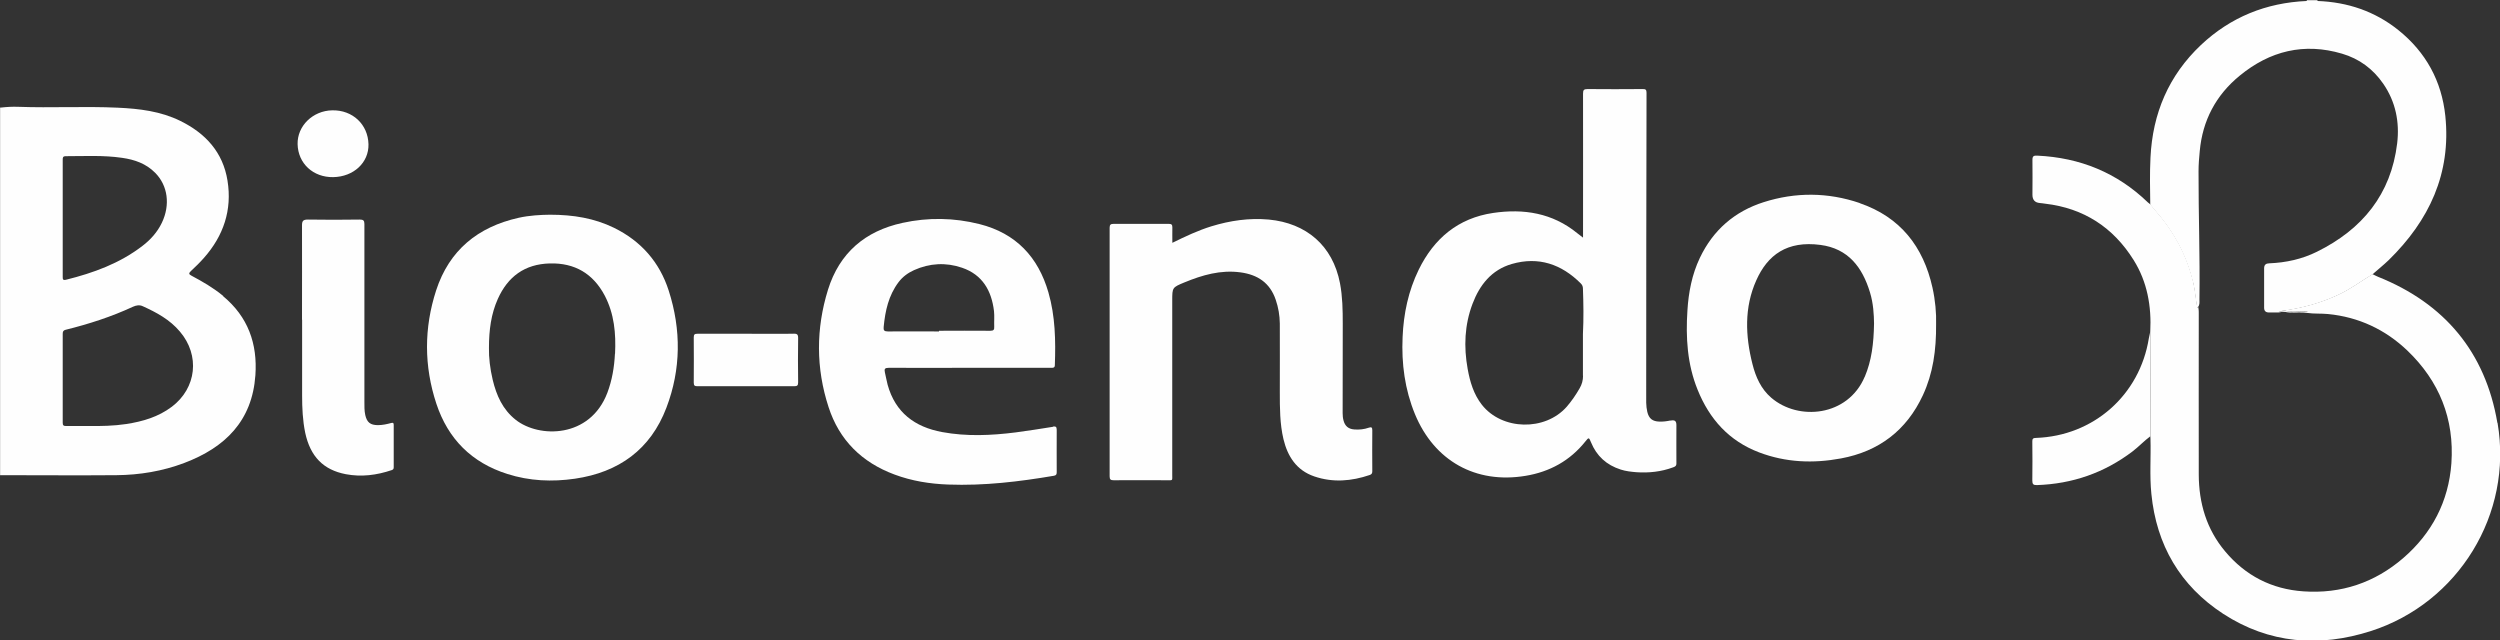 <svg xmlns="http://www.w3.org/2000/svg" id="Camada_2" data-name="Camada 2" viewBox="0 0 226.81 58.1">
    <rect x="0" y="0" width="226.81" height="58.1" fill="#333333" stroke="none"/>
    <defs>
      <style>
        .cls-1 {
          fill: #fefefe;
        }
      </style>
    </defs>
    <g id="layout">
      <g>
        <path class="cls-1" d="m207.23,28.18s0-.01,0-.01c-.02,0-.03,0-.05,0,.02,0,.03,0,.05,0Z"/>
        <path class="cls-1" d="m.08,10c0-.08,0-.16,0-.24h-.09v33.35s.06,0,.09,0c0-.11,0-.21,0-.32,0-10.93,0-21.86,0-32.79Z"/>
        <path class="cls-1" d="m210.24,0h-.96s0,.04,0,.07c.32,0,.64,0,.97,0,0-.02,0-.04,0-.07Z"/>
        <path class="cls-1" d="m20.26,26.86c-.89-.74-1.88-1.31-2.89-1.85-.25-.13-.26-.22-.05-.42.41-.38.81-.77,1.18-1.19,1.78-2.01,2.57-4.35,2.14-7.01-.41-2.58-2-4.3-4.28-5.42-1.78-.88-3.72-1.11-5.67-1.2-3.01-.14-6.03.03-9.05-.08-.52-.02-1.04.01-1.56.07,0,.08,0,.16,0,.24,0,10.93,0,21.86,0,32.79,0,.11,0,.21,0,.32,3.5,0,6.99.03,10.49,0,2.1-.02,4.17-.36,6.15-1.11,3.7-1.4,6.16-3.81,6.45-7.96.2-2.86-.67-5.3-2.93-7.17ZM5.69,14.52c0-.2-.01-.35.28-.35,1.71,0,3.41-.1,5.11.15,1.13.16,2.17.52,3,1.36,1.15,1.16,1.38,2.9.61,4.52-.41.86-1.03,1.55-1.78,2.12-2.06,1.58-4.43,2.44-6.92,3.06-.29.07-.3-.05-.3-.27,0-1.76,0-3.52,0-5.27s0-3.54,0-5.31Zm9.9,22.38c-1.23.93-2.65,1.34-4.14,1.57-1.12.17-2.26.19-3.39.18-.69,0-1.39,0-2.08,0-.23,0-.29-.08-.29-.3,0-2.69,0-5.38,0-8.07,0-.21.06-.31.26-.36,2.1-.52,4.15-1.18,6.11-2.09.29-.13.59-.19.89-.05,1.26.57,2.46,1.22,3.37,2.3,1.84,2.16,1.52,5.12-.74,6.83Z"/>
        <path class="cls-1" d="m226.57,38.35c-1.09-6.39-4.78-10.82-10.83-13.24-.17-.07-.33-.16-.5-.24-1.02.62-1.98,1.34-3.07,1.85-1.57.74-3.22,1.2-4.93,1.44,0,0,0,0,0,.01.41.12.83.03,1.24.07.3.03.6-.06.9.06-.68.01-1.37.03-2.05-.01.13.05.28.05.42.06.52.02,1.05-.05,1.57.04.62.09,1.25.04,1.88.1,2.79.27,5.21,1.41,7.21,3.32,2.89,2.77,4.27,6.19,3.99,10.22-.25,3.47-1.77,6.36-4.38,8.61-2.58,2.22-5.62,3.25-9.05,3.01-2.88-.2-5.25-1.42-7.1-3.63-1.69-2.01-2.38-4.38-2.39-6.96-.01-4.81,0-9.62,0-14.43,0-.23.01-.45-.03-.68,0-.03,0-.06-.01-.1-.02.03-.04.07-.08.09-.15-.77-.19-1.55-.37-2.31-.59-2.49-1.77-4.65-3.45-6.55-.15-.17-.29-.35-.43-.52-.08-.07-.17-.13-.25-.2-2.8-2.7-6.16-4.06-10.03-4.24-.32-.01-.44.03-.44.39.02,1.05,0,2.1,0,3.16q0,.7.68.75c.16.01.32.04.48.06,3.5.41,6.17,2.15,8.02,5.11,1.24,1.98,1.63,4.19,1.51,6.51,0,1.81.02,3.62.02,5.43,0,1.36,0,2.71-.01,4.07,0,.07.01.13.01.2.05,1.67-.09,3.33.08,5,.46,4.65,2.61,8.34,6.52,10.89,4.17,2.71,8.72,3.06,13.4,1.56,7.93-2.55,12.9-10.62,11.49-18.87Z"/>
        <path class="cls-1" d="m151.54,38.15c-.33.07-.66.11-.99.1-.63-.02-.95-.27-1.1-.88-.13-.55-.1-1.11-.1-1.67,0-9.09.01-18.18.03-27.27,0-.28-.07-.36-.35-.35-1.67.01-3.34.02-5,0-.34,0-.41.09-.41.42.01,4.18,0,8.37,0,12.55v.51c-.22-.17-.37-.28-.52-.4-2.25-1.84-4.87-2.25-7.64-1.84-3.17.47-5.36,2.31-6.75,5.15-.94,1.93-1.37,3.98-1.46,6.11-.11,2.41.2,4.75,1.12,6.99,1.75,4.24,5.51,6.35,10.03,5.6,2.19-.36,4.04-1.37,5.44-3.13.3-.38.32-.36.5.08.51,1.25,1.41,2.07,2.7,2.48.46.15.94.2,1.41.24,1.14.08,2.26-.04,3.34-.44.17-.06.3-.12.3-.35-.01-1.16,0-2.32,0-3.48,0-.39-.15-.49-.54-.41Zm-7.92-4.06c0,.41-.1.78-.31,1.14-.34.59-.72,1.15-1.17,1.67-1.96,2.23-5.87,2.15-7.7-.18-.75-.96-1.08-2.09-1.29-3.26-.36-2-.28-3.98.44-5.89.65-1.72,1.72-3.08,3.56-3.62,2.43-.7,4.51.01,6.27,1.77.13.13.19.28.19.46.05,1.37.07,2.74,0,4.12,0,1.27,0,2.53,0,3.8Z"/>
        <path class="cls-1" d="m95.54,38.72c-1.13.18-2.26.36-3.4.51-2.22.28-4.44.38-6.66-.03-2.49-.46-4.25-1.77-4.95-4.29-.1-.37-.16-.76-.25-1.13-.07-.31,0-.41.35-.41,2.44.01,4.89,0,7.33,0h0c1.12,0,2.24,0,3.36,0,1.35,0,2.7,0,4.04,0,.18,0,.34.01.34-.25.08-2.22.04-4.43-.58-6.58-.93-3.23-2.96-5.38-6.26-6.21-2.31-.58-4.65-.62-6.98-.11-3.4.74-5.72,2.73-6.76,6.06-1.1,3.54-1.1,7.12.05,10.65.97,3,3.02,5.02,5.98,6.12,1.58.59,3.22.85,4.89.91,3.23.12,6.42-.26,9.59-.8.21-.04.24-.15.24-.33,0-1.28-.01-2.56,0-3.84,0-.29-.11-.32-.35-.29Zm-15.37-9.06c.14-1.46.44-2.85,1.35-4.06.37-.49.85-.84,1.4-1.09,1.42-.64,2.9-.72,4.36-.22,1.85.63,2.68,2.08,2.9,3.94.05.46,0,.93.02,1.4.02.29-.06.38-.37.38-1.55-.02-3.09,0-4.64,0v.06c-1.55,0-3.09-.01-4.64,0-.33,0-.41-.1-.38-.41Z"/>
        <path class="cls-1" d="m124.19,38.8c-.43.15-.88.2-1.34.16-.52-.04-.83-.31-.96-.81-.06-.22-.08-.44-.08-.67,0-2.71,0-5.41.01-8.12,0-1.23-.02-2.45-.25-3.66-.66-3.43-3.07-5.46-6.46-5.78-1.77-.16-3.5.09-5.2.61-1.2.37-2.33.9-3.55,1.5,0-.53-.01-.96,0-1.4,0-.24-.07-.32-.32-.32-1.67.01-3.34,0-5,0-.27,0-.37.07-.37.35,0,7.52,0,15.03,0,22.55,0,.29.09.36.36.36,1.6-.01,3.2,0,4.8,0,.6,0,.52.07.52-.5,0-5.26,0-10.53,0-15.79,0-1.2,0-1.2,1.11-1.66,1.63-.67,3.28-1.15,5.08-.91,1.56.21,2.68.95,3.2,2.49.24.7.36,1.42.37,2.15.01,2.08,0,4.16,0,6.24,0,1.42,0,2.85.33,4.25.38,1.58,1.19,2.83,2.79,3.38,1.69.58,3.38.44,5.05-.13.16-.06.22-.15.22-.33,0-1.24-.02-2.48,0-3.72,0-.26-.07-.32-.31-.24Z"/>
        <path class="cls-1" d="m168.72,18.42c-2.88-.98-5.82-1-8.71-.08-2.64.84-4.59,2.53-5.79,5.05-.72,1.51-1.03,3.14-1.13,4.78-.16,2.44-.02,4.86.92,7.18,1.08,2.68,2.85,4.65,5.58,5.69,2.42.92,4.91,1.02,7.43.55,3.45-.64,5.95-2.55,7.43-5.73.92-1.98,1.22-4.08,1.2-6.46.03-.97-.07-2.15-.33-3.31-.83-3.73-2.93-6.4-6.6-7.66Zm.45,15.77c-1.53,3.6-6.01,4.02-8.48,1.89-.93-.8-1.41-1.89-1.7-3.05-.65-2.56-.75-5.14.34-7.58,1.03-2.33,2.81-3.63,5.83-3.23,2.52.33,3.8,2.03,4.49,4.3.31,1,.36,2.04.37,2.84-.03,1.81-.22,3.35-.84,4.82Z"/>
        <path class="cls-1" d="m55.69,20.66c-1.77-.86-3.67-1.18-5.8-1.18-.84.01-1.85.06-2.84.28-3.7.83-6.29,2.94-7.48,6.58-1.11,3.42-1.11,6.87.02,10.29,1.06,3.2,3.21,5.35,6.44,6.37,2,.64,4.06.73,6.13.43,3.98-.58,6.86-2.65,8.3-6.44,1.33-3.49,1.35-7.07.21-10.62-.83-2.59-2.52-4.51-4.98-5.71Zm.1,11.43c-.06,1.22-.26,2.41-.69,3.55-1.57,4.13-6.19,4.12-8.31,2.45-1.19-.94-1.75-2.22-2.09-3.63-.24-1.01-.36-2.05-.34-2.89,0-1.66.2-3.09.8-4.44.91-2.04,2.45-3.17,4.72-3.23,2.27-.06,3.93.93,4.98,2.91.87,1.66,1.03,3.45.94,5.28Z"/>
        <path class="cls-1" d="m198.97,25.63c.18.77.22,1.55.37,2.31.04-.03.05-.06.08-.09.16-.2.12-.45.12-.68.06-3.88-.09-7.75-.08-11.63,0-.61.05-1.23.11-1.83.25-2.78,1.47-5.08,3.62-6.84,2.74-2.25,5.84-3.02,9.29-2,1.56.46,2.81,1.38,3.74,2.73,1.13,1.64,1.49,3.49,1.26,5.41-.56,4.63-3.17,7.8-7.28,9.83-1.35.67-2.81.99-4.33,1.05-.29.01-.45.12-.46.43,0,1.2,0,2.4,0,3.6,0,.3.15.43.45.43.28,0,.56,0,.84,0,.12,0,.23-.03.33-.07-.1,0-.2,0-.3-.02.15-.03.31-.06.46-.08.02,0,.04,0,.05,0,1.71-.24,3.36-.7,4.93-1.44,1.09-.51,2.05-1.23,3.07-1.85.49-.43,1-.84,1.47-1.29,3.67-3.59,5.68-7.85,5.14-13.08-.33-3.16-1.76-5.78-4.25-7.78-2.14-1.72-4.62-2.55-7.35-2.65-.32,0-.64,0-.97,0-3.69.16-6.91,1.46-9.6,3.99-2.93,2.77-4.39,6.21-4.58,10.22-.07,1.42-.04,2.85-.02,4.27.14.17.28.35.43.52,1.68,1.91,2.86,4.07,3.45,6.55Z"/>
        <path class="cls-1" d="m35.51,38.37c-.4.11-.8.2-1.22.2-.69,0-1-.25-1.15-.91-.09-.41-.08-.82-.08-1.23,0-3.93,0-7.86,0-11.79,0-1.44,0-2.88,0-4.32,0-.31-.1-.4-.41-.4-1.57.02-3.15.03-4.72,0-.44,0-.53.14-.53.53.01,2.85,0,5.7,0,8.55h.01c0,2.29,0,4.58,0,6.88,0,1.13.05,2.26.28,3.38.46,2.15,1.64,3.37,3.68,3.76,1.42.27,2.81.09,4.17-.37.15-.05.18-.13.18-.26,0-1.28,0-2.56,0-3.84,0-.19-.06-.22-.24-.17Z"/>
        <path class="cls-1" d="m195.08,30.08c-.04.21-.09.42-.13.62-.83,5.15-5.02,8.85-10.24,9.03-.26,0-.34.08-.33.34.01,1.17.02,2.35,0,3.52,0,.33.08.43.42.42,3.22-.11,6.11-1.11,8.68-3.06.56-.43,1.04-.95,1.61-1.37,0-1.36.01-2.71.01-4.07,0-1.81-.01-3.62-.02-5.43Z"/>
        <path class="cls-1" d="m72,30.28c-1.43.01-2.85,0-4.28,0-1.48,0-2.96,0-4.44,0-.26,0-.34.06-.34.33.01,1.37.01,2.74,0,4.11,0,.28.1.32.35.32,2.92,0,5.84,0,8.76,0,.27,0,.36-.06.36-.35-.02-1.34-.02-2.69,0-4.03,0-.33-.11-.39-.41-.39Z"/>
        <path class="cls-1" d="m30.23,16.07c1.85-.03,3.24-1.32,3.2-2.98-.04-1.8-1.44-3.12-3.29-3.08-1.76.03-3.18,1.42-3.14,3.07.04,1.75,1.41,3.02,3.23,2.99Z"/>
        <path class="cls-1" d="m206.73,28.26c.1.01.2,0,.3.02.1,0,.2.01.29.02.68.04,1.37.02,2.05.01-.29-.11-.6-.03-.9-.06-.41-.04-.83.05-1.24-.07-.02,0-.03,0-.05,0-.15.03-.31.06-.46.08Z"/>
      </g>
    </g>
  </svg>
